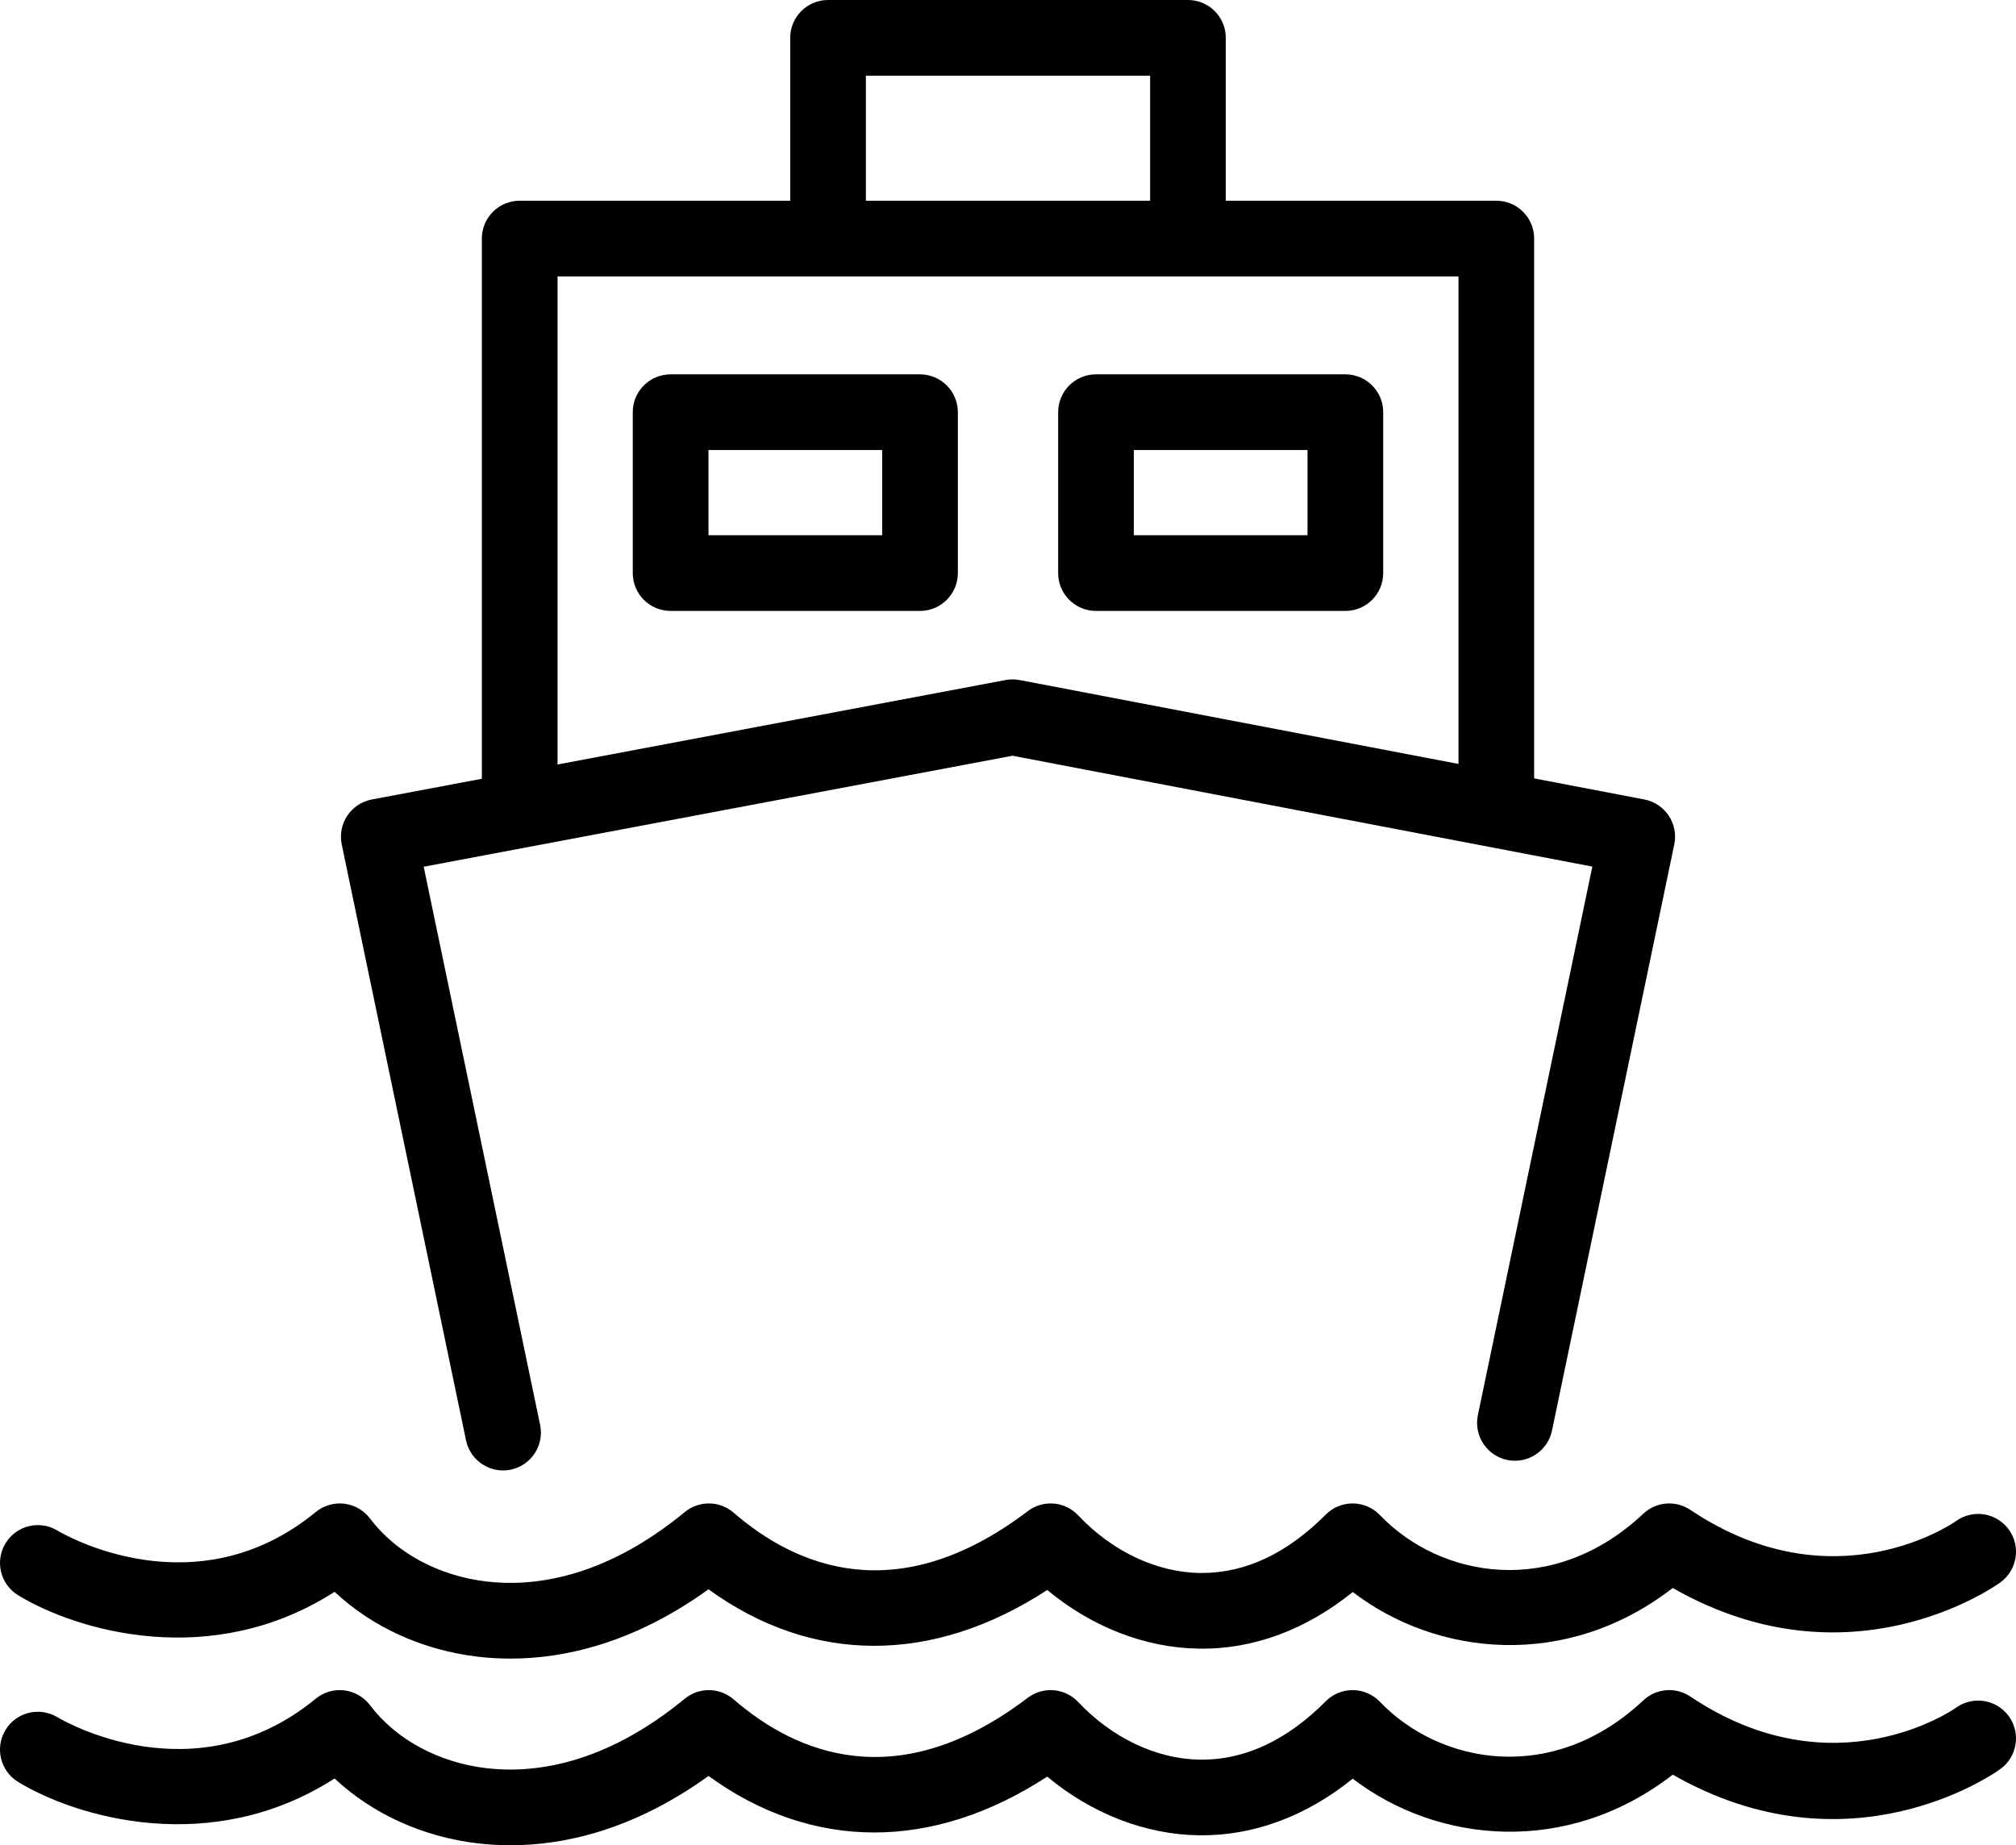 <svg xmlns="http://www.w3.org/2000/svg" xmlns:xlink="http://www.w3.org/1999/xlink" id="Laag_1" x="0px" y="0px" viewBox="0 0 83.795 76.7" xml:space="preserve"><g>	<path d="M23.174,11.489h37.448v20.265l-18.239-3.487c-0.193-0.037-0.393-0.037-0.587-0.001l-18.622,3.511V11.489z M35.991,3.146  h11.813v5.197H35.991V3.146z M19.37,59.868c0.155,0.742,0.809,1.252,1.539,1.252c0.106,0,0.214-0.01,0.322-0.033  c0.851-0.177,1.396-1.011,1.219-1.861l-4.839-23.199l12.367-2.332l12.107-2.282l11.9,2.276l12.201,2.332l-4.758,22.801  c-0.177,0.851,0.369,1.684,1.219,1.862c0.849,0.179,1.683-0.368,1.862-1.219l5.083-24.367c0.086-0.413,0.003-0.843-0.231-1.194  c-0.234-0.351-0.6-0.594-1.013-0.673l-4.581-0.876V9.916c0-0.869-0.704-1.573-1.573-1.573H50.95v-6.77  C50.95,0.704,50.246,0,49.378,0h-14.96c-0.869,0-1.573,0.704-1.573,1.573v6.77H21.601c-0.868,0-1.573,0.704-1.573,1.573V32.37  l-4.575,0.862c-0.416,0.078-0.783,0.32-1.017,0.672c-0.235,0.351-0.318,0.782-0.232,1.195L19.37,59.868z"></path>	<path d="M36.667,22.248h-7.219v-3.542h7.219V22.248z M38.24,15.56H27.875c-0.87,0-1.574,0.704-1.574,1.573v6.688  c0,0.869,0.704,1.573,1.574,1.573H38.24c0.868,0,1.573-0.704,1.573-1.573v-6.688C39.813,16.264,39.108,15.56,38.24,15.56"></path>	<path d="M47.128,18.706h7.219v3.542h-7.219V18.706z M45.555,25.394H55.92c0.869,0,1.573-0.704,1.573-1.573v-6.688  c0-0.869-0.704-1.573-1.573-1.573H45.555c-0.869,0-1.573,0.704-1.573,1.573v6.688C43.982,24.69,44.686,25.394,45.555,25.394"></path>	<path d="M0.754,66.308c2.41,1.471,8.032,3.149,13.153-0.143c1.564,1.466,3.661,2.427,5.951,2.697  c0.417,0.049,0.871,0.079,1.361,0.079c2.2,0,5.085-0.614,8.23-2.88c4.3,3.122,9.32,3.133,14.08,0.028  c1.838,1.532,4.074,2.408,6.304,2.439c2.249,0.035,4.44-0.778,6.395-2.354c3.506,2.687,8.897,3.243,13.3-0.168  c7.337,4.193,13.352-0.04,13.616-0.231c0.703-0.509,0.862-1.492,0.354-2.196c-0.51-0.704-1.491-0.863-2.197-0.353  c-0.049,0.036-5.05,3.553-11.043-0.468c-0.609-0.408-1.419-0.341-1.953,0.16c-3.761,3.533-8.448,2.667-10.949,0.058  c-0.293-0.306-0.697-0.481-1.121-0.484h-0.014c-0.419,0-0.821,0.166-1.116,0.464c-1.602,1.611-3.333,2.426-5.145,2.426  c-0.029,0-0.057,0-0.084,0c-1.806-0.025-3.65-0.898-5.061-2.395c-0.55-0.586-1.457-0.661-2.096-0.175  c-5.414,4.115-9.637,2.307-12.226,0.063c-0.581-0.501-1.437-0.512-2.029-0.025c-3.389,2.788-6.347,3.11-8.237,2.887  c-1.999-0.235-3.767-1.191-4.85-2.621c-0.258-0.342-0.644-0.563-1.069-0.614c-0.424-0.05-0.853,0.075-1.182,0.346  C8.112,66.961,2.634,63.769,2.389,63.62c-0.741-0.448-1.706-0.215-2.158,0.526C-0.222,64.887,0.012,65.855,0.754,66.308"></path>	<path d="M81.3,70.985c-0.049,0.035-5.05,3.553-11.043-0.468c-0.609-0.408-1.419-0.342-1.952,0.16  c-3.761,3.533-8.449,2.667-10.95,0.058c-0.293-0.306-0.697-0.48-1.12-0.484H56.22c-0.419,0-0.821,0.166-1.115,0.464  c-1.603,1.611-3.334,2.427-5.146,2.427c-0.028,0-0.056,0-0.084-0.001c-1.806-0.025-3.65-0.898-5.06-2.395  c-0.55-0.586-1.458-0.661-2.097-0.175c-5.413,4.116-9.637,2.307-12.226,0.064c-0.58-0.502-1.436-0.513-2.029-0.026  c-3.389,2.788-6.347,3.11-8.237,2.888c-1.999-0.236-3.767-1.192-4.849-2.622c-0.259-0.341-0.645-0.563-1.07-0.613  c-0.424-0.053-0.852,0.074-1.182,0.346C8.111,74.72,2.634,71.527,2.388,71.379c-0.74-0.449-1.706-0.215-2.158,0.526  s-0.218,1.709,0.523,2.162c2.41,1.471,8.032,3.149,13.154-0.143c1.564,1.466,3.661,2.427,5.951,2.697  c0.416,0.048,0.871,0.079,1.36,0.079c2.2,0,5.085-0.614,8.231-2.88c4.299,3.121,9.319,3.133,14.079,0.027  c1.838,1.533,4.074,2.409,6.304,2.439c2.25,0.031,4.441-0.778,6.395-2.353c3.506,2.686,8.898,3.243,13.301-0.168  c7.336,4.194,13.352-0.04,13.615-0.231c0.704-0.509,0.862-1.492,0.354-2.196C82.987,70.635,82.006,70.475,81.3,70.985"></path></g></svg>